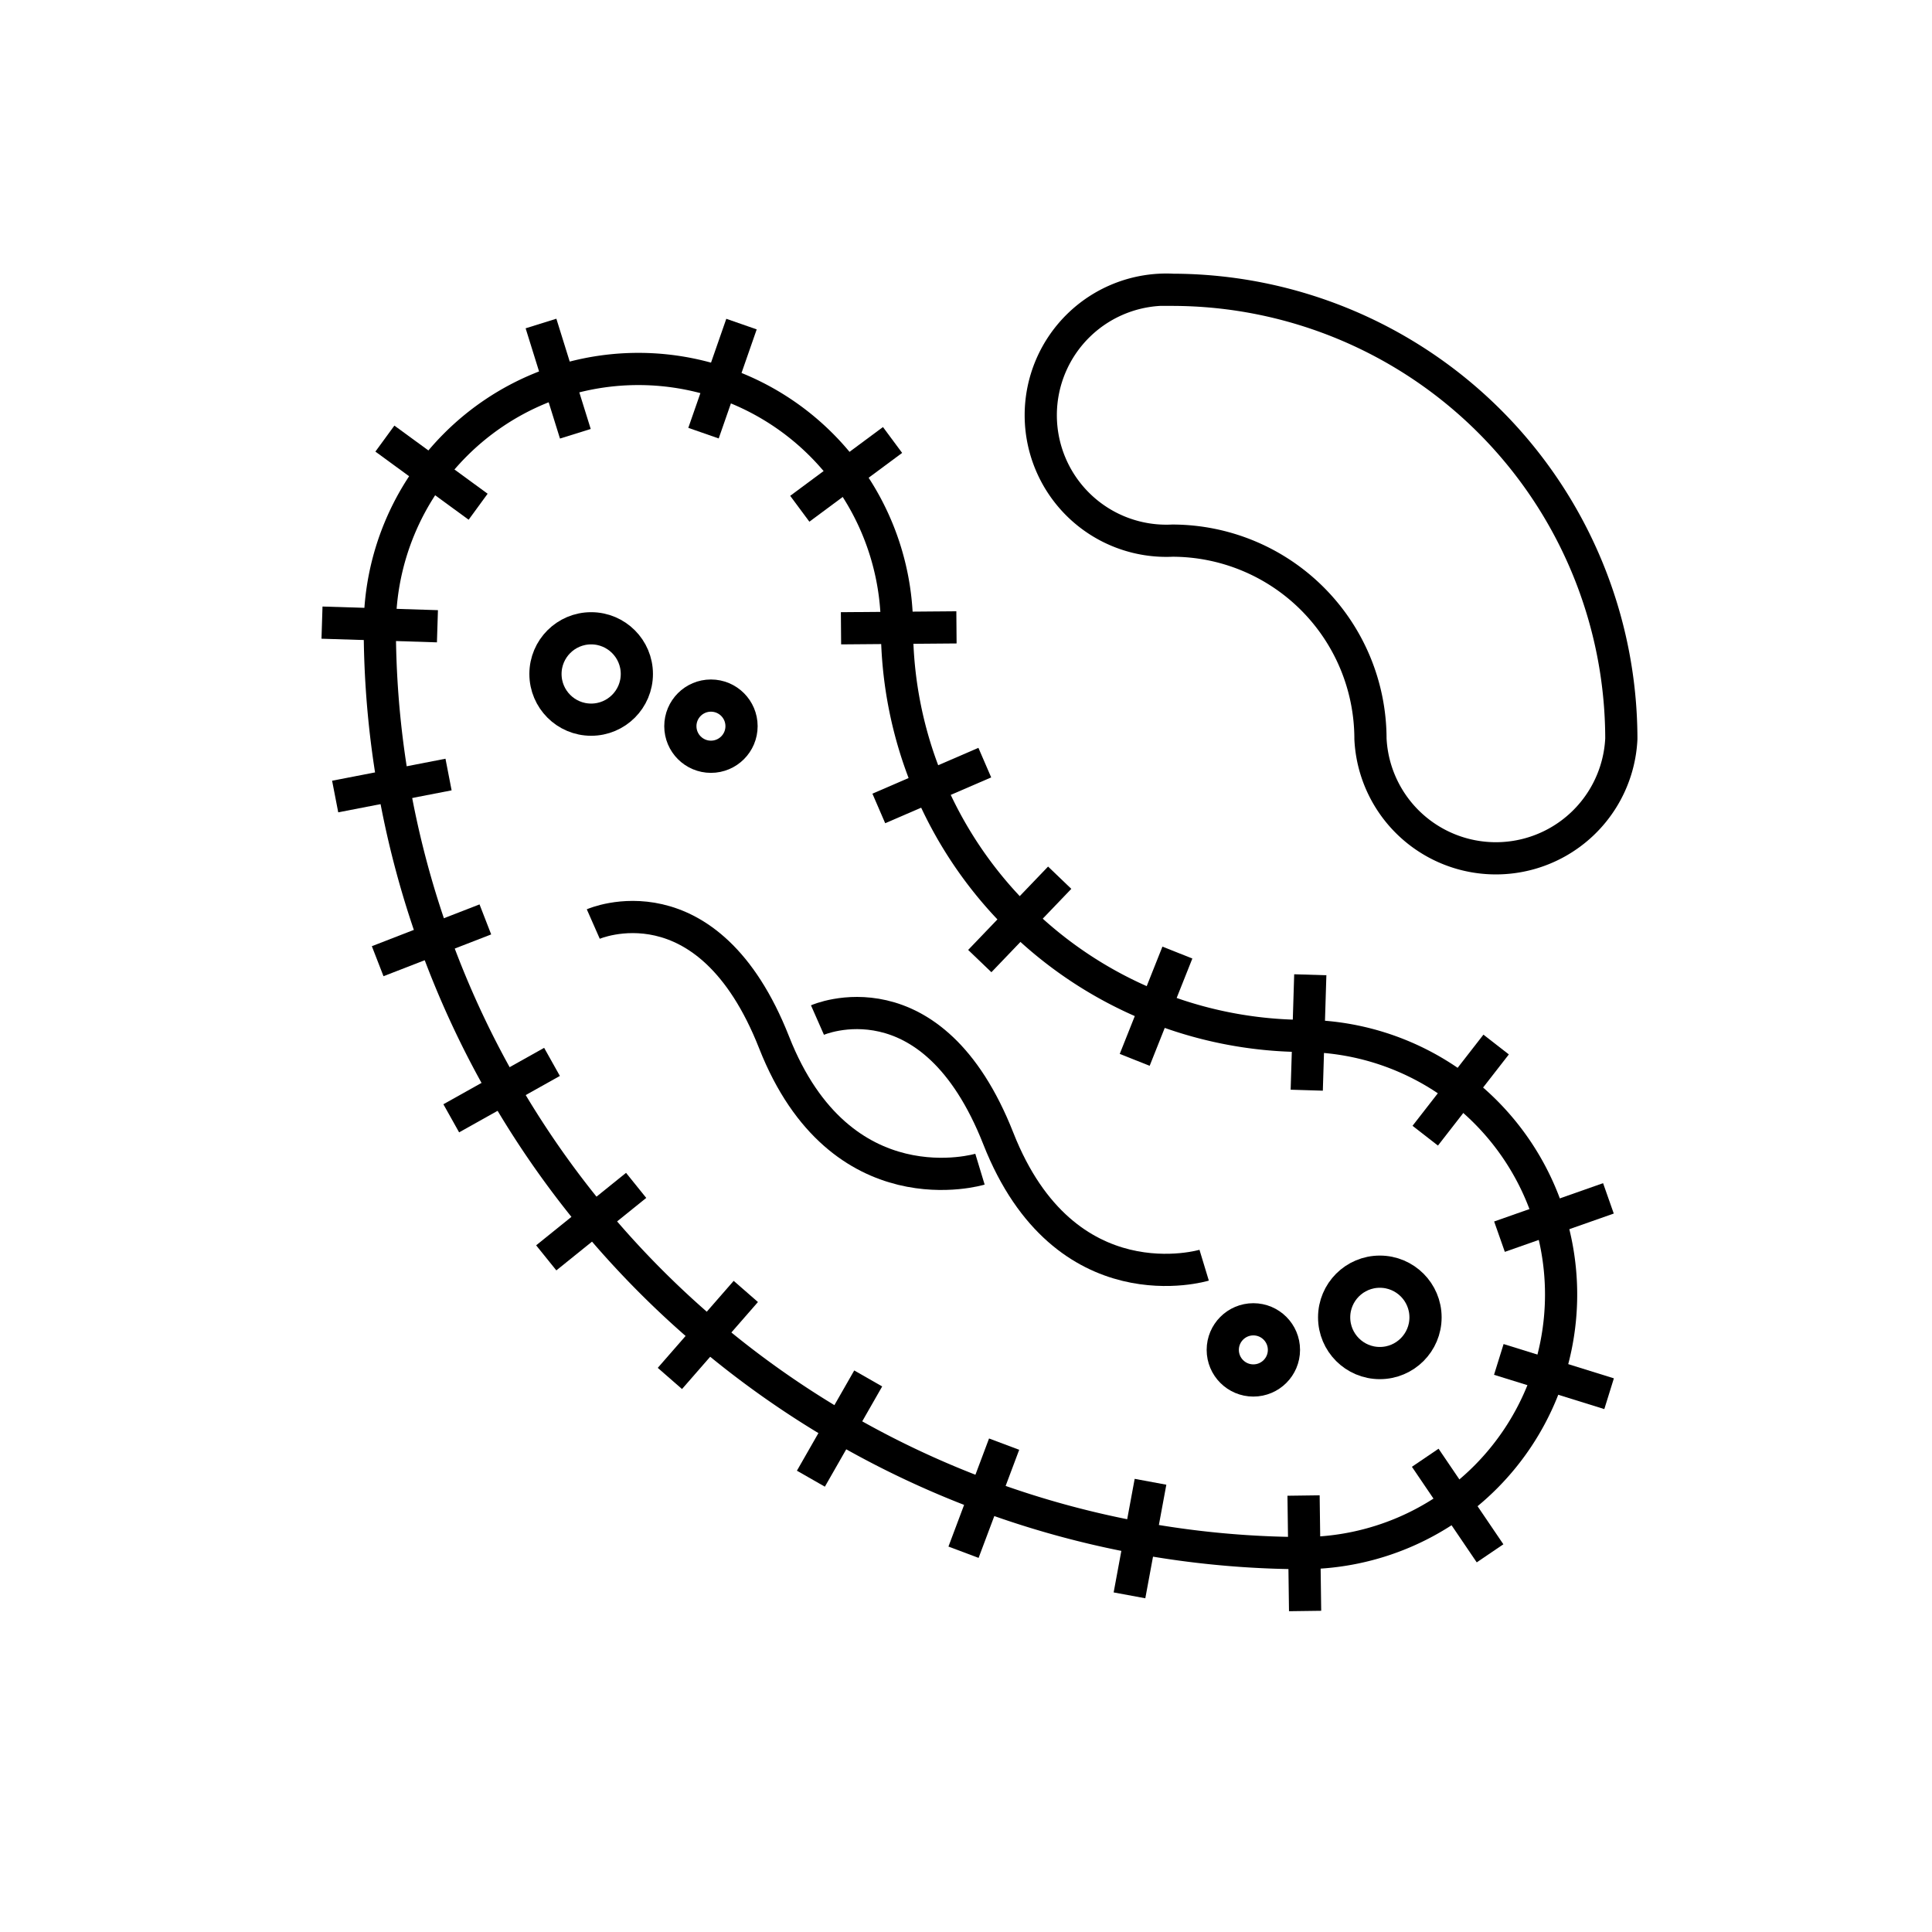<svg id="ico_at_antinfectivearea" xmlns="http://www.w3.org/2000/svg" width="60" height="60" viewBox="0 0 60 60">
  <g id="Raggruppa_122" data-name="Raggruppa 122" transform="translate(-207.693 -1016.2)">
    <path id="Tracciato_133" data-name="Tracciato 133" d="M257.6,1077.3a28.777,28.777,0,0,1-28.744-28.745,8.03,8.03,0,1,1,16.061,0,12.7,12.7,0,0,0,12.684,12.683,8.031,8.031,0,0,1,0,16.061Z" transform="translate(-9.368 -12.866)" fill="none" stroke="#000" stroke-width="1"/>
    <path id="Tracciato_134" data-name="Tracciato 134" d="M361.766,1025.2a13.959,13.959,0,0,1,13.943,13.943,3.9,3.9,0,0,1-7.791,0,6.159,6.159,0,0,0-6.152-6.153,3.9,3.9,0,1,1,0-7.791Z" transform="translate(-117.664)" fill="none" stroke="#000" stroke-width="1"/>
    <line id="Linea_49" data-name="Linea 49" x1="1.067" y1="3.424" transform="translate(224.494 1026.247)" fill="none" stroke="#000" stroke-width="1"/>
    <line id="Linea_50" data-name="Linea 50" y1="3.387" x2="1.18" transform="translate(229.541 1026.265)" fill="none" stroke="#000" stroke-width="1"/>
    <line id="Linea_51" data-name="Linea 51" x1="2.896" y1="2.116" transform="translate(219.646 1029.821)" fill="none" stroke="#000" stroke-width="1"/>
    <line id="Linea_52" data-name="Linea 52" y1="2.136" x2="2.881" transform="translate(232.531 1029.864)" fill="none" stroke="#000" stroke-width="1"/>
    <line id="Linea_53" data-name="Linea 53" x1="3.585" y1="0.113" transform="translate(217.693 1035.536)" fill="none" stroke="#000" stroke-width="1"/>
    <line id="Linea_54" data-name="Linea 54" x1="3.521" y2="0.683" transform="translate(218.102 1040.254)" fill="none" stroke="#000" stroke-width="1"/>
    <line id="Linea_55" data-name="Linea 55" x1="3.344" y2="1.298" transform="translate(219.422 1044.753)" fill="none" stroke="#000" stroke-width="1"/>
    <line id="Linea_56" data-name="Linea 56" x1="3.129" y2="1.752" transform="translate(221.707 1049.178)" fill="none" stroke="#000" stroke-width="1"/>
    <line id="Linea_57" data-name="Linea 57" x1="2.792" y2="2.251" transform="translate(224.657 1053.013)" fill="none" stroke="#000" stroke-width="1"/>
    <line id="Linea_58" data-name="Linea 58" x1="2.358" y2="2.702" transform="translate(228.497 1056.307)" fill="none" stroke="#000" stroke-width="1"/>
    <line id="Linea_59" data-name="Linea 59" x1="1.78" y2="3.113" transform="translate(232.876 1059.009)" fill="none" stroke="#000" stroke-width="1"/>
    <line id="Linea_60" data-name="Linea 60" x1="1.261" y2="3.357" transform="translate(237.616 1061.049)" fill="none" stroke="#000" stroke-width="1"/>
    <line id="Linea_61" data-name="Linea 61" x1="0.653" y2="3.527" transform="translate(242.77 1062.218)" fill="none" stroke="#000" stroke-width="1"/>
    <line id="Linea_62" data-name="Linea 62" x2="0.048" y2="3.586" transform="translate(248.176 1062.645)" fill="none" stroke="#000" stroke-width="1"/>
    <line id="Linea_63" data-name="Linea 63" x2="2.013" y2="2.968" transform="translate(251.955 1061.472)" fill="none" stroke="#000" stroke-width="1"/>
    <line id="Linea_64" data-name="Linea 64" x2="3.425" y2="1.065" transform="translate(254.24 1058.418)" fill="none" stroke="#000" stroke-width="1"/>
    <line id="Linea_65" data-name="Linea 65" y1="1.19" x2="3.383" transform="translate(254.261 1053.416)" fill="none" stroke="#000" stroke-width="1"/>
    <line id="Linea_66" data-name="Linea 66" y1="2.831" x2="2.202" transform="translate(251.955 1048.639)" fill="none" stroke="#000" stroke-width="1"/>
    <line id="Linea_67" data-name="Linea 67" y1="3.585" x2="0.11" transform="translate(248.275 1046.472)" fill="none" stroke="#000" stroke-width="1"/>
    <line id="Linea_68" data-name="Linea 68" y1="3.332" x2="1.326" transform="translate(242.932 1045.783)" fill="none" stroke="#000" stroke-width="1"/>
    <line id="Linea_69" data-name="Linea 69" y1="2.589" x2="2.482" transform="translate(238.121 1043.458)" fill="none" stroke="#000" stroke-width="1"/>
    <line id="Linea_70" data-name="Linea 70" y1="1.423" x2="3.292" transform="translate(234.985 1039.884)" fill="none" stroke="#000" stroke-width="1"/>
    <line id="Linea_71" data-name="Linea 71" y1="0.029" x2="3.586" transform="translate(233.811 1035.683)" fill="none" stroke="#000" stroke-width="1"/>
    <circle id="Ellisse_37" data-name="Ellisse 37" cx="1.419" cy="1.419" r="1.419" transform="translate(224.633 1035.712)" fill="none" stroke="#000" stroke-width="1"/>
    <circle id="Ellisse_38" data-name="Ellisse 38" cx="0.95" cy="0.95" r="0.95" transform="translate(228.822 1037.802)" fill="none" stroke="#000" stroke-width="1"/>
    <circle id="Ellisse_39" data-name="Ellisse 39" cx="1.419" cy="1.419" r="1.419" transform="translate(249.126 1055.693)" fill="none" stroke="#000" stroke-width="1"/>
    <circle id="Ellisse_40" data-name="Ellisse 40" cx="0.95" cy="0.95" r="0.95" transform="translate(245.667 1057.172)" fill="none" stroke="#000" stroke-width="1"/>
    <path id="Tracciato_135" data-name="Tracciato 135" d="M270.149,1146.691s3.552-1.565,5.617,3.68,6.392,3.933,6.392,3.933" transform="translate(-44.031 -101.794)" fill="none" stroke="#000" stroke-width="1"/>
    <path id="Tracciato_136" data-name="Tracciato 136" d="M313.5,1165.255s3.552-1.565,5.617,3.68,6.392,3.933,6.392,3.933" transform="translate(-80.42 -117.376)" fill="none" stroke="#000" stroke-width="1"/>
  </g>
  <rect id="Rettangolo_196" data-name="Rettangolo 196" width="60" height="60" fill="none"/>
</svg>
